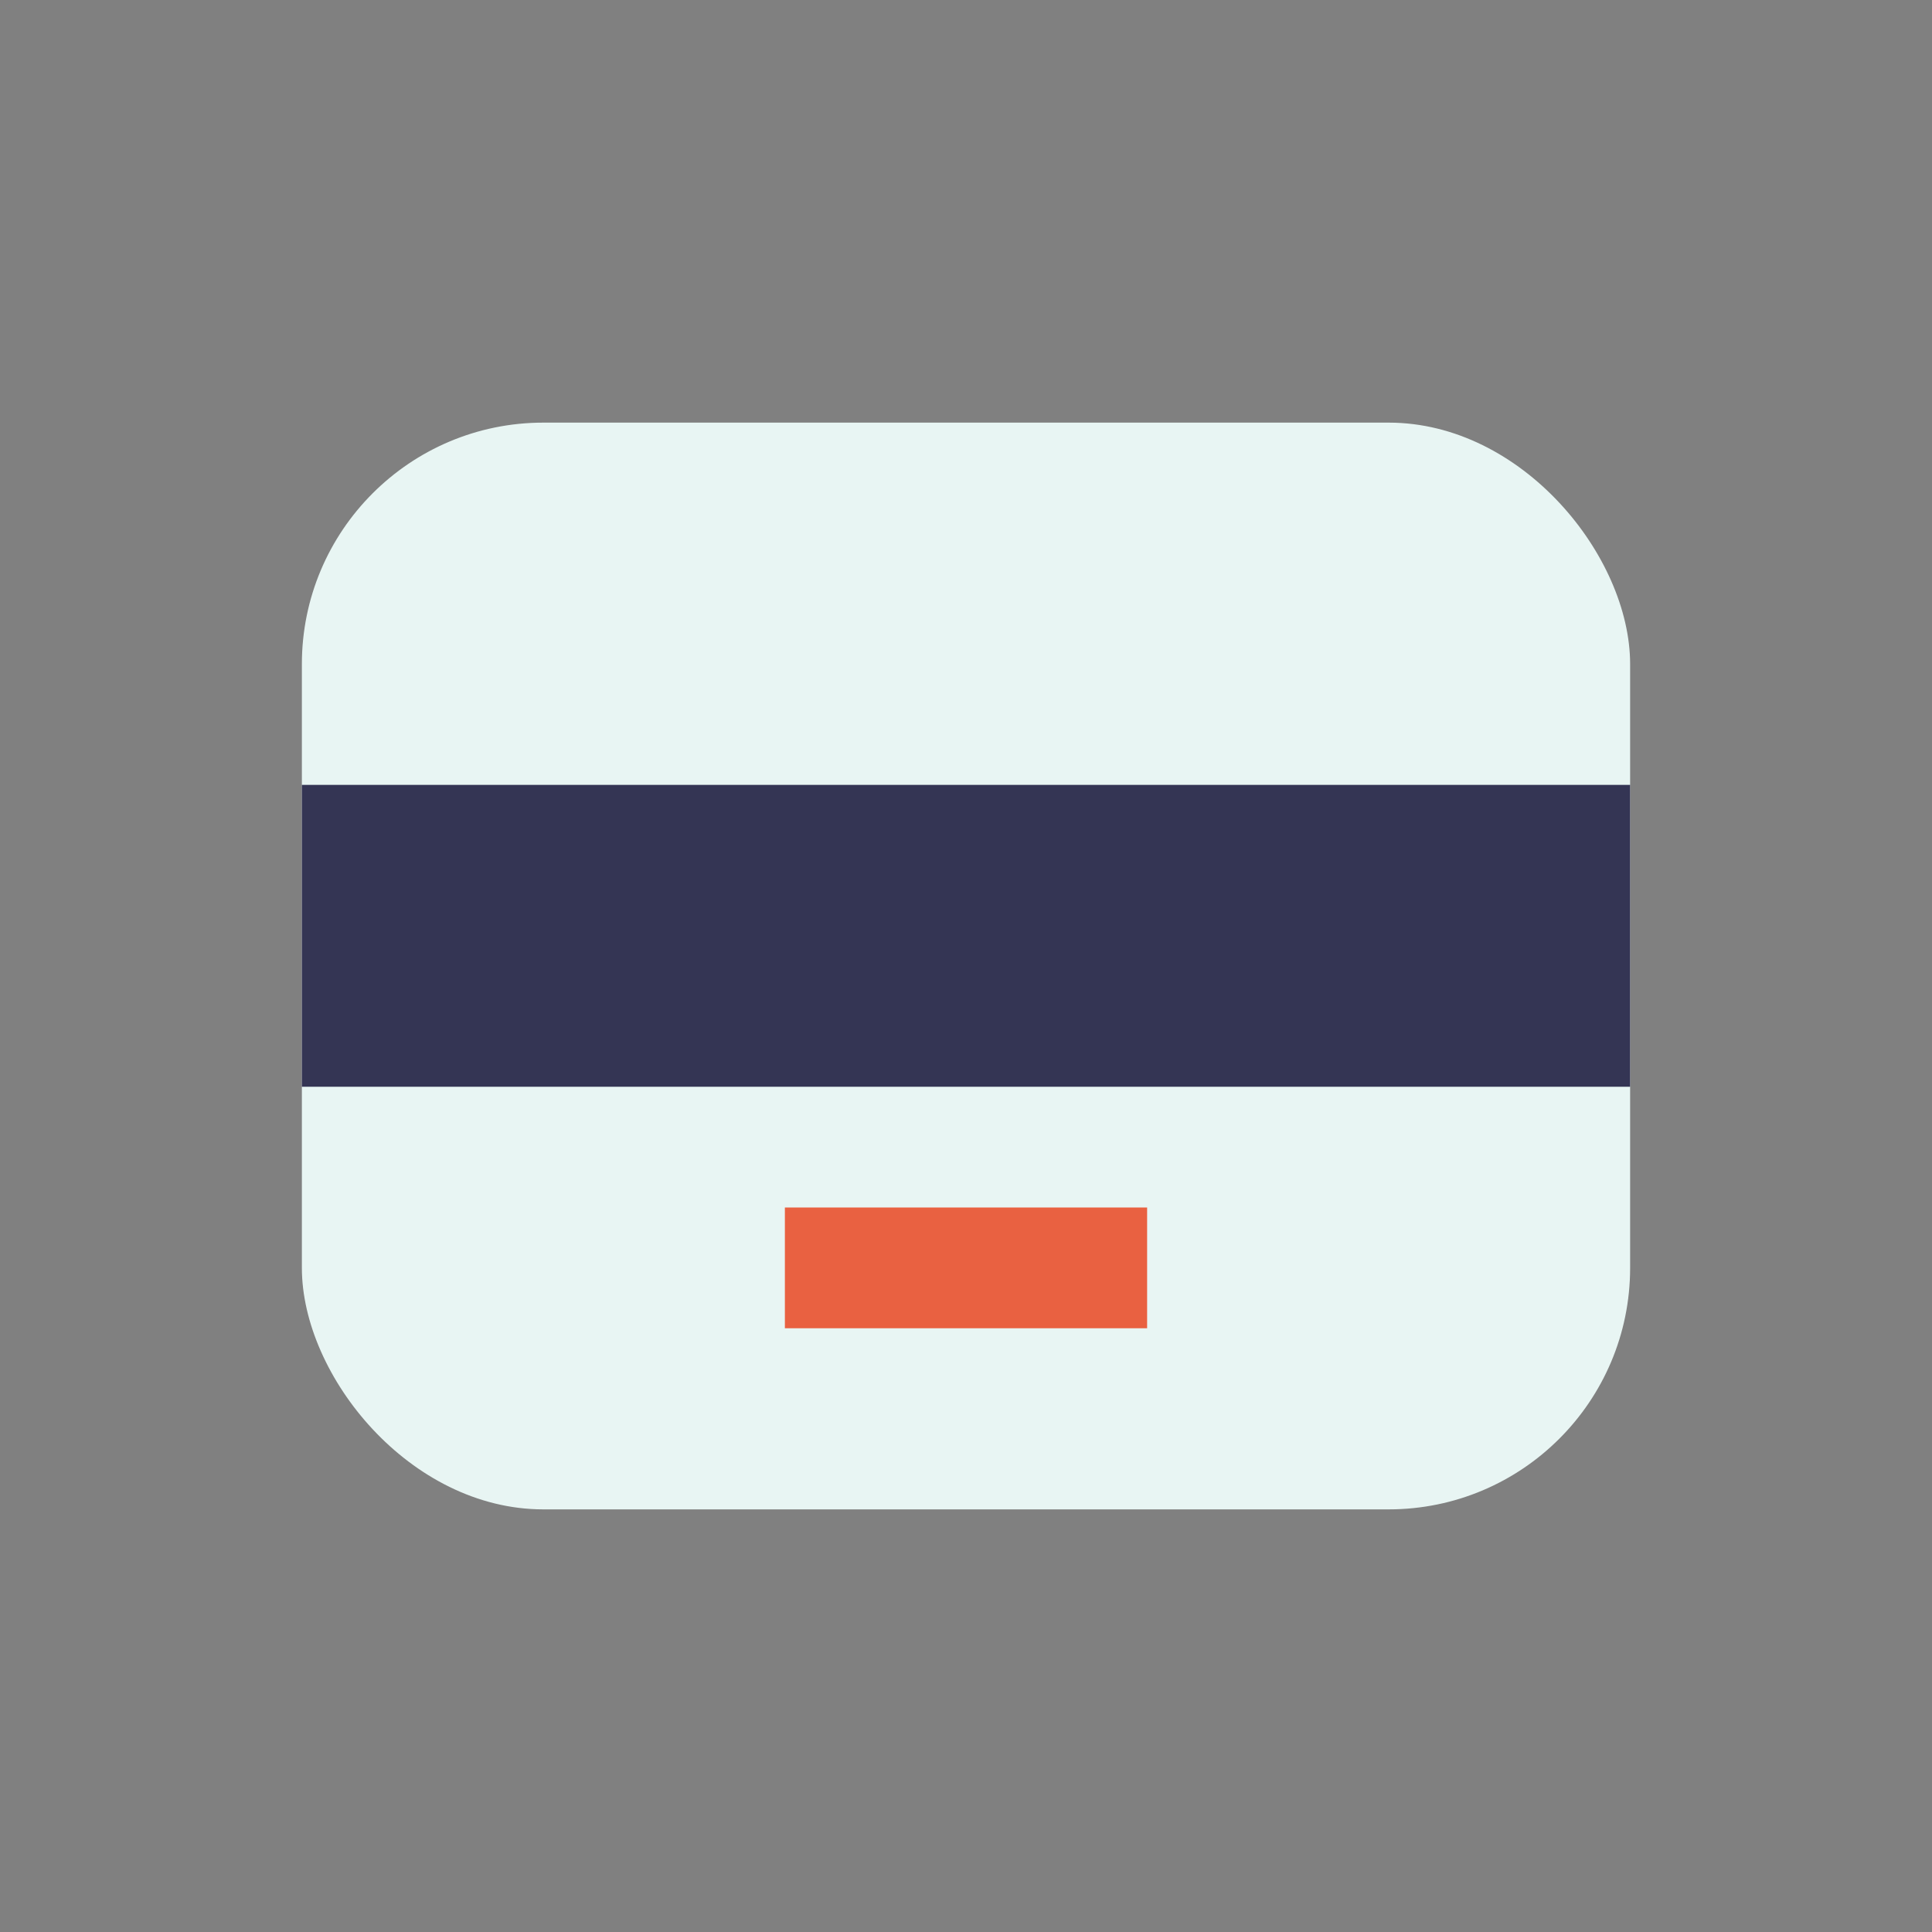 <?xml version="1.0" encoding="UTF-8"?>
<svg xmlns="http://www.w3.org/2000/svg" viewBox="0 0 32 32" width="32" height="32"><rect x="0" y="0" width="32" height="32" fill="#808080" stroke="none"/><rect x="5" y="7" width="22" height="18" rx="4" fill="#E8F5F3"/><rect x="5" y="13" width="22" height="5" fill="#343554"/><rect x="13" y="20" width="6" height="2" fill="#E96141"/></svg>